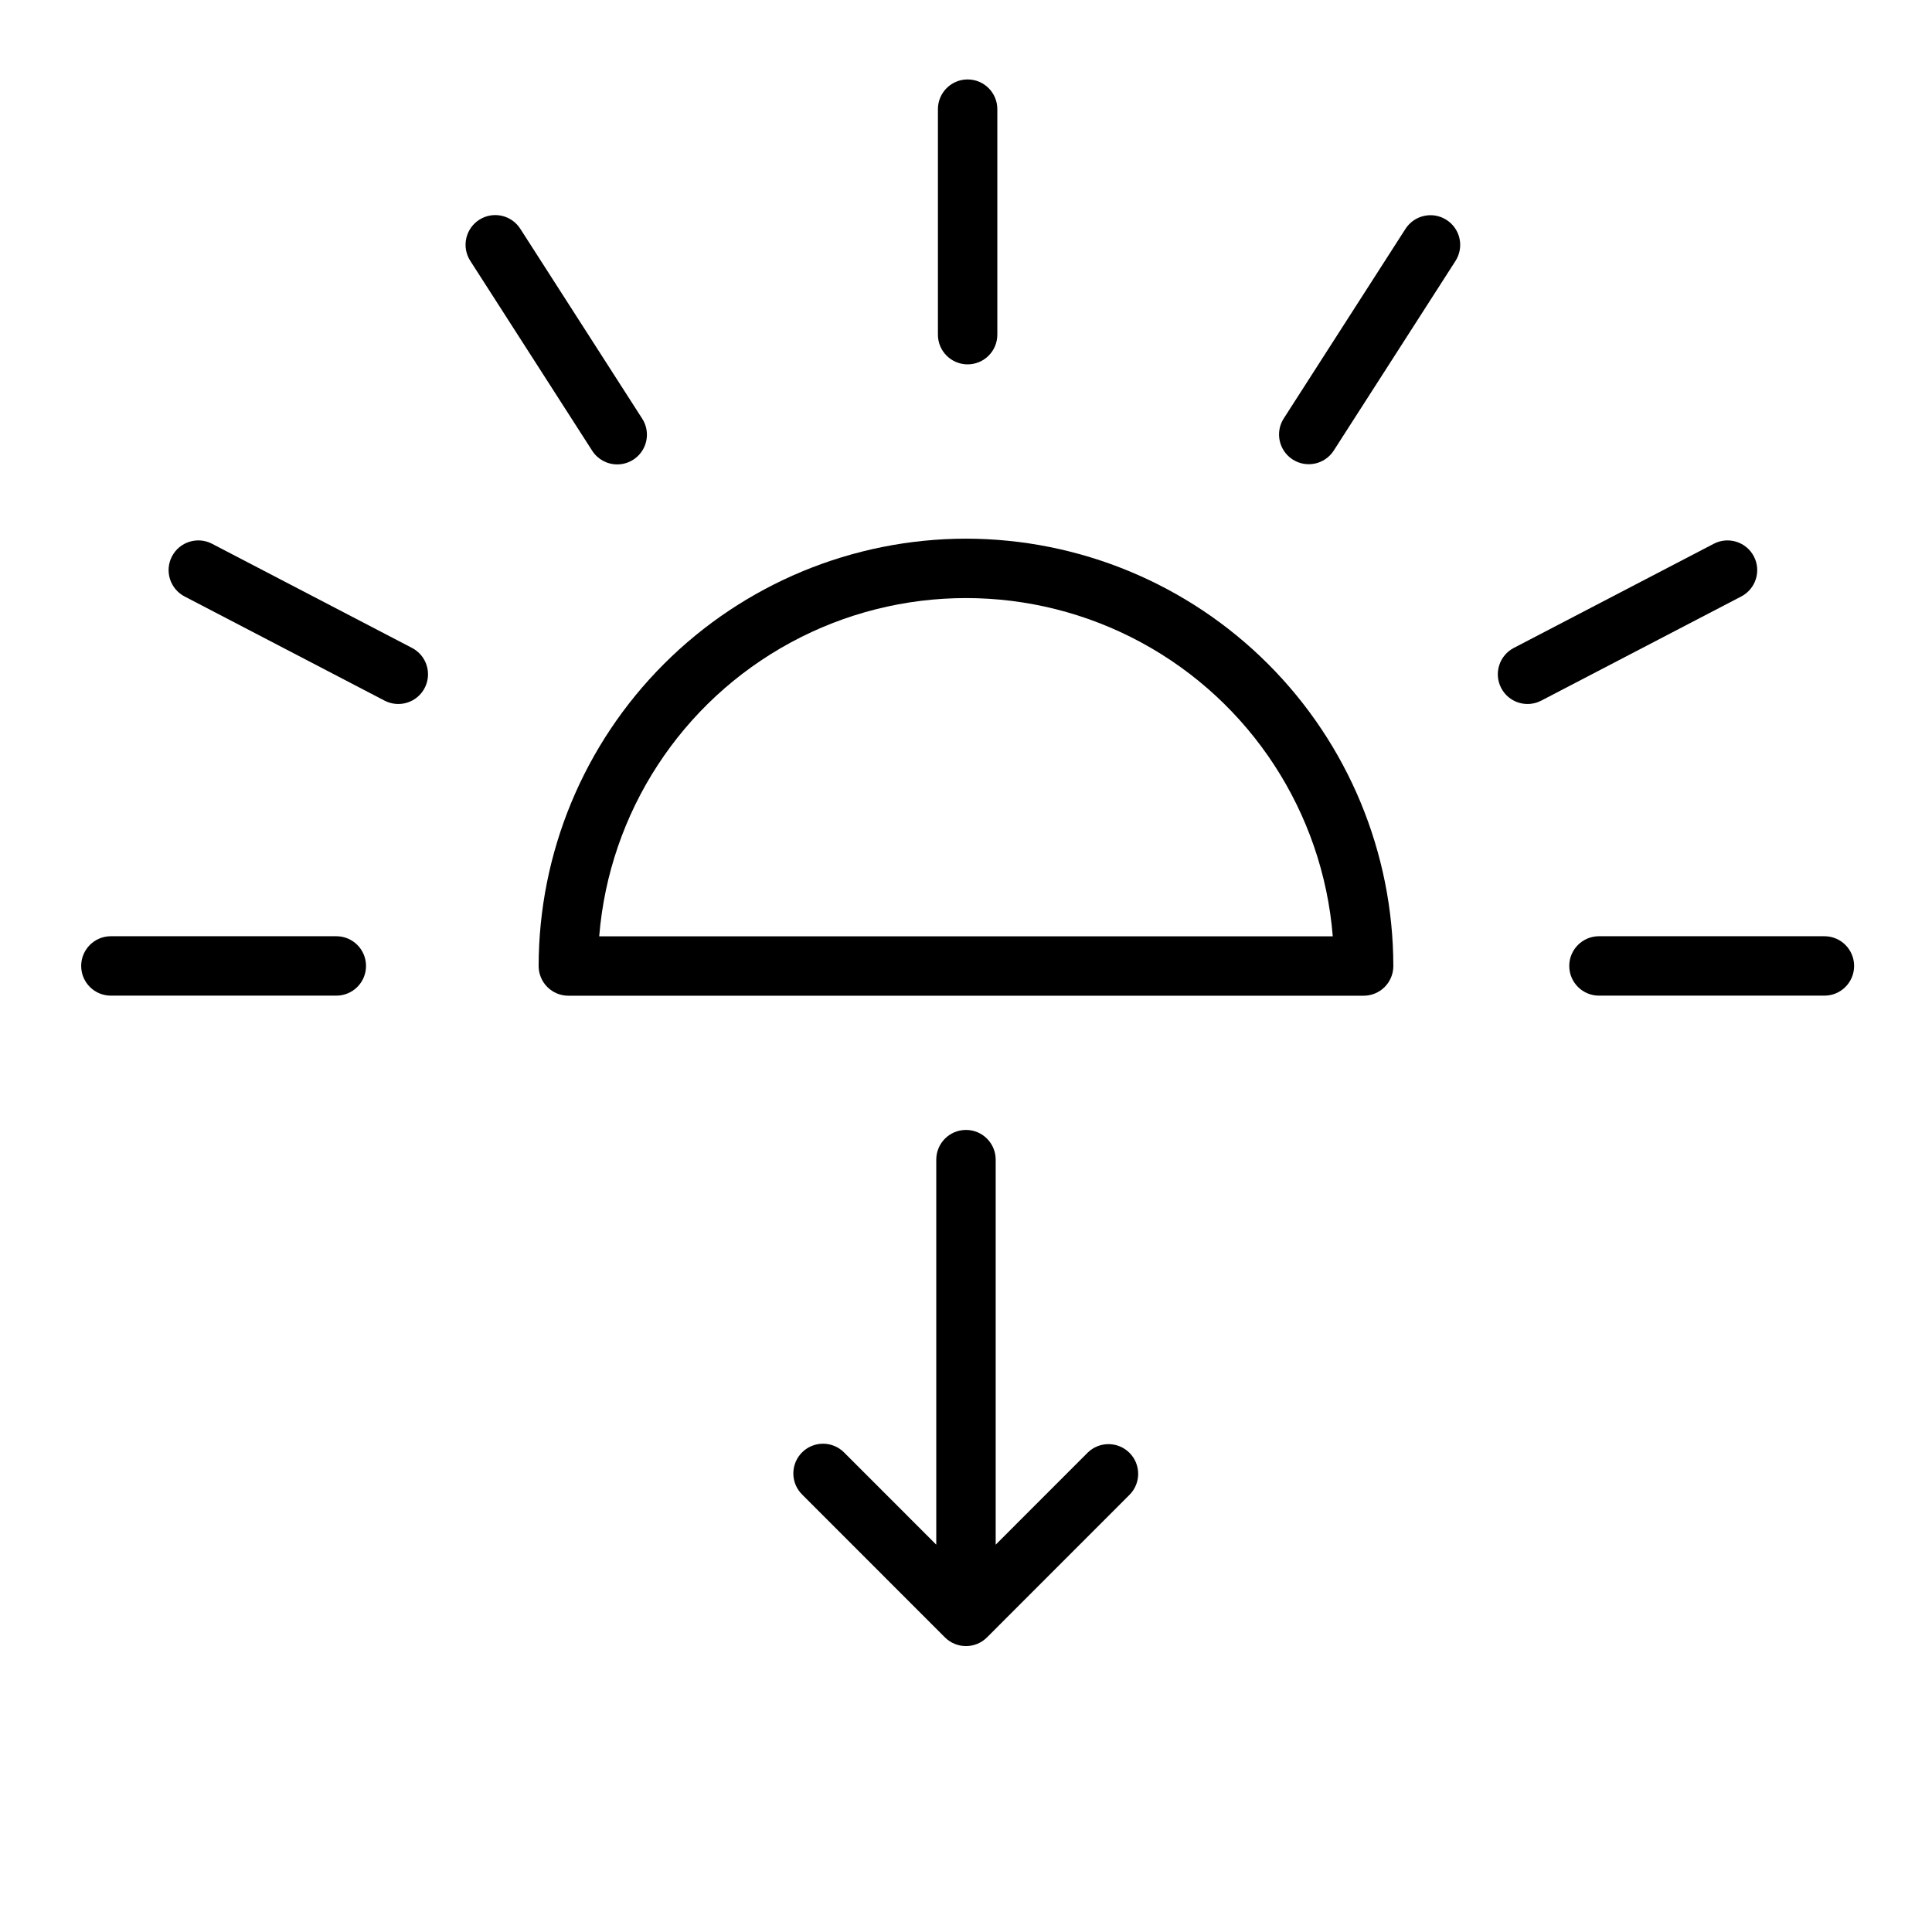 <?xml version="1.0" encoding="UTF-8"?>
<!-- Uploaded to: ICON Repo, www.svgrepo.com, Generator: ICON Repo Mixer Tools -->
<svg fill="#000000" width="800px" height="800px" version="1.1" viewBox="144 144 512 512" xmlns="http://www.w3.org/2000/svg">
 <g>
  <path d="m400 286.75c-30.027 0.031-58.816 11.977-80.047 33.207s-33.176 50.02-33.207 80.047c0 2.086 0.828 4.09 2.305 5.566 1.477 1.477 3.481 2.305 5.566 2.305h210.76c2.09 0 4.09-0.828 5.566-2.305 1.477-1.477 2.309-3.481 2.305-5.566-0.031-30.027-11.977-58.816-33.207-80.047s-50.02-33.176-80.043-33.207zm-97.203 105.38c2.664-32.859 21.754-62.148 50.738-77.855s63.941-15.707 92.93 0c28.984 15.707 48.07 44.996 50.734 77.855z"/>
  <path d="m432.25 528.96-24.383 24.395v-102.04c0-4.348-3.523-7.871-7.871-7.871s-7.875 3.523-7.875 7.871v102.04l-24.387-24.395h0.004c-1.473-1.5-3.481-2.352-5.582-2.363-2.102-0.008-4.121 0.82-5.606 2.309-1.488 1.484-2.316 3.504-2.305 5.606 0.008 2.102 0.859 4.109 2.359 5.582l37.812 37.828c1.48 1.477 3.484 2.309 5.578 2.309 2.09 0 4.098-0.832 5.574-2.309l37.812-37.828c3.023-3.086 2.996-8.023-0.055-11.078-3.051-3.051-7.992-3.074-11.074-0.055z"/>
  <path d="m233.13 392.11h-59.746c-4.348 0-7.871 3.527-7.871 7.875s3.523 7.871 7.871 7.871h59.746c4.348 0 7.871-3.523 7.871-7.871s-3.523-7.875-7.871-7.875z"/>
  <path d="m627.49 392.11h-59.746c-4.348 0-7.875 3.527-7.875 7.875s3.527 7.871 7.875 7.871h59.746c4.348 0 7.871-3.523 7.871-7.871s-3.523-7.875-7.871-7.875z"/>
  <path d="m608.79 291.45c-2.012-3.856-6.769-5.352-10.625-3.344l-53 27.605c-1.848 0.969-3.242 2.629-3.867 4.621-0.625 1.992-0.434 4.152 0.531 6.004 2.016 3.856 6.769 5.348 10.625 3.336l53-27.605c3.852-2.012 5.344-6.762 3.336-10.617z"/>
  <path d="m527.35 202.28c-3.664-2.348-8.535-1.285-10.887 2.375l-32.289 50.289c-2.309 3.66-1.234 8.496 2.406 10.832 3.641 2.336 8.484 1.297 10.848-2.328l32.289-50.293c1.129-1.758 1.512-3.891 1.07-5.93-0.445-2.039-1.684-3.82-3.438-4.945z"/>
  <path d="m253.2 315.71-53-27.605c-3.856-2.012-8.609-0.516-10.625 3.336-2.012 3.856-0.516 8.613 3.336 10.625l53 27.605c3.856 2.012 8.613 0.52 10.625-3.336 2.012-3.856 0.516-8.609-3.336-10.625z"/>
  <path d="m307.56 267.07c2.883 0.004 5.535-1.566 6.914-4.094 1.383-2.527 1.273-5.609-0.285-8.031l-32.289-50.289c-1.121-1.77-2.902-3.019-4.949-3.473-2.047-0.453-4.188-0.07-5.953 1.059-1.762 1.133-3.004 2.922-3.445 4.969-0.441 2.047-0.047 4.188 1.094 5.945l32.289 50.293c1.445 2.258 3.945 3.621 6.625 3.621z"/>
  <path d="m400.43 240.56c2.086 0 4.09-0.828 5.566-2.305 1.477-1.477 2.305-3.477 2.305-5.566v-59.762c0-4.348-3.523-7.875-7.871-7.875-4.348 0-7.871 3.527-7.871 7.875v59.762c-0.004 2.09 0.824 4.09 2.301 5.566 1.477 1.477 3.481 2.305 5.57 2.305z"/>
 </g>
</svg>